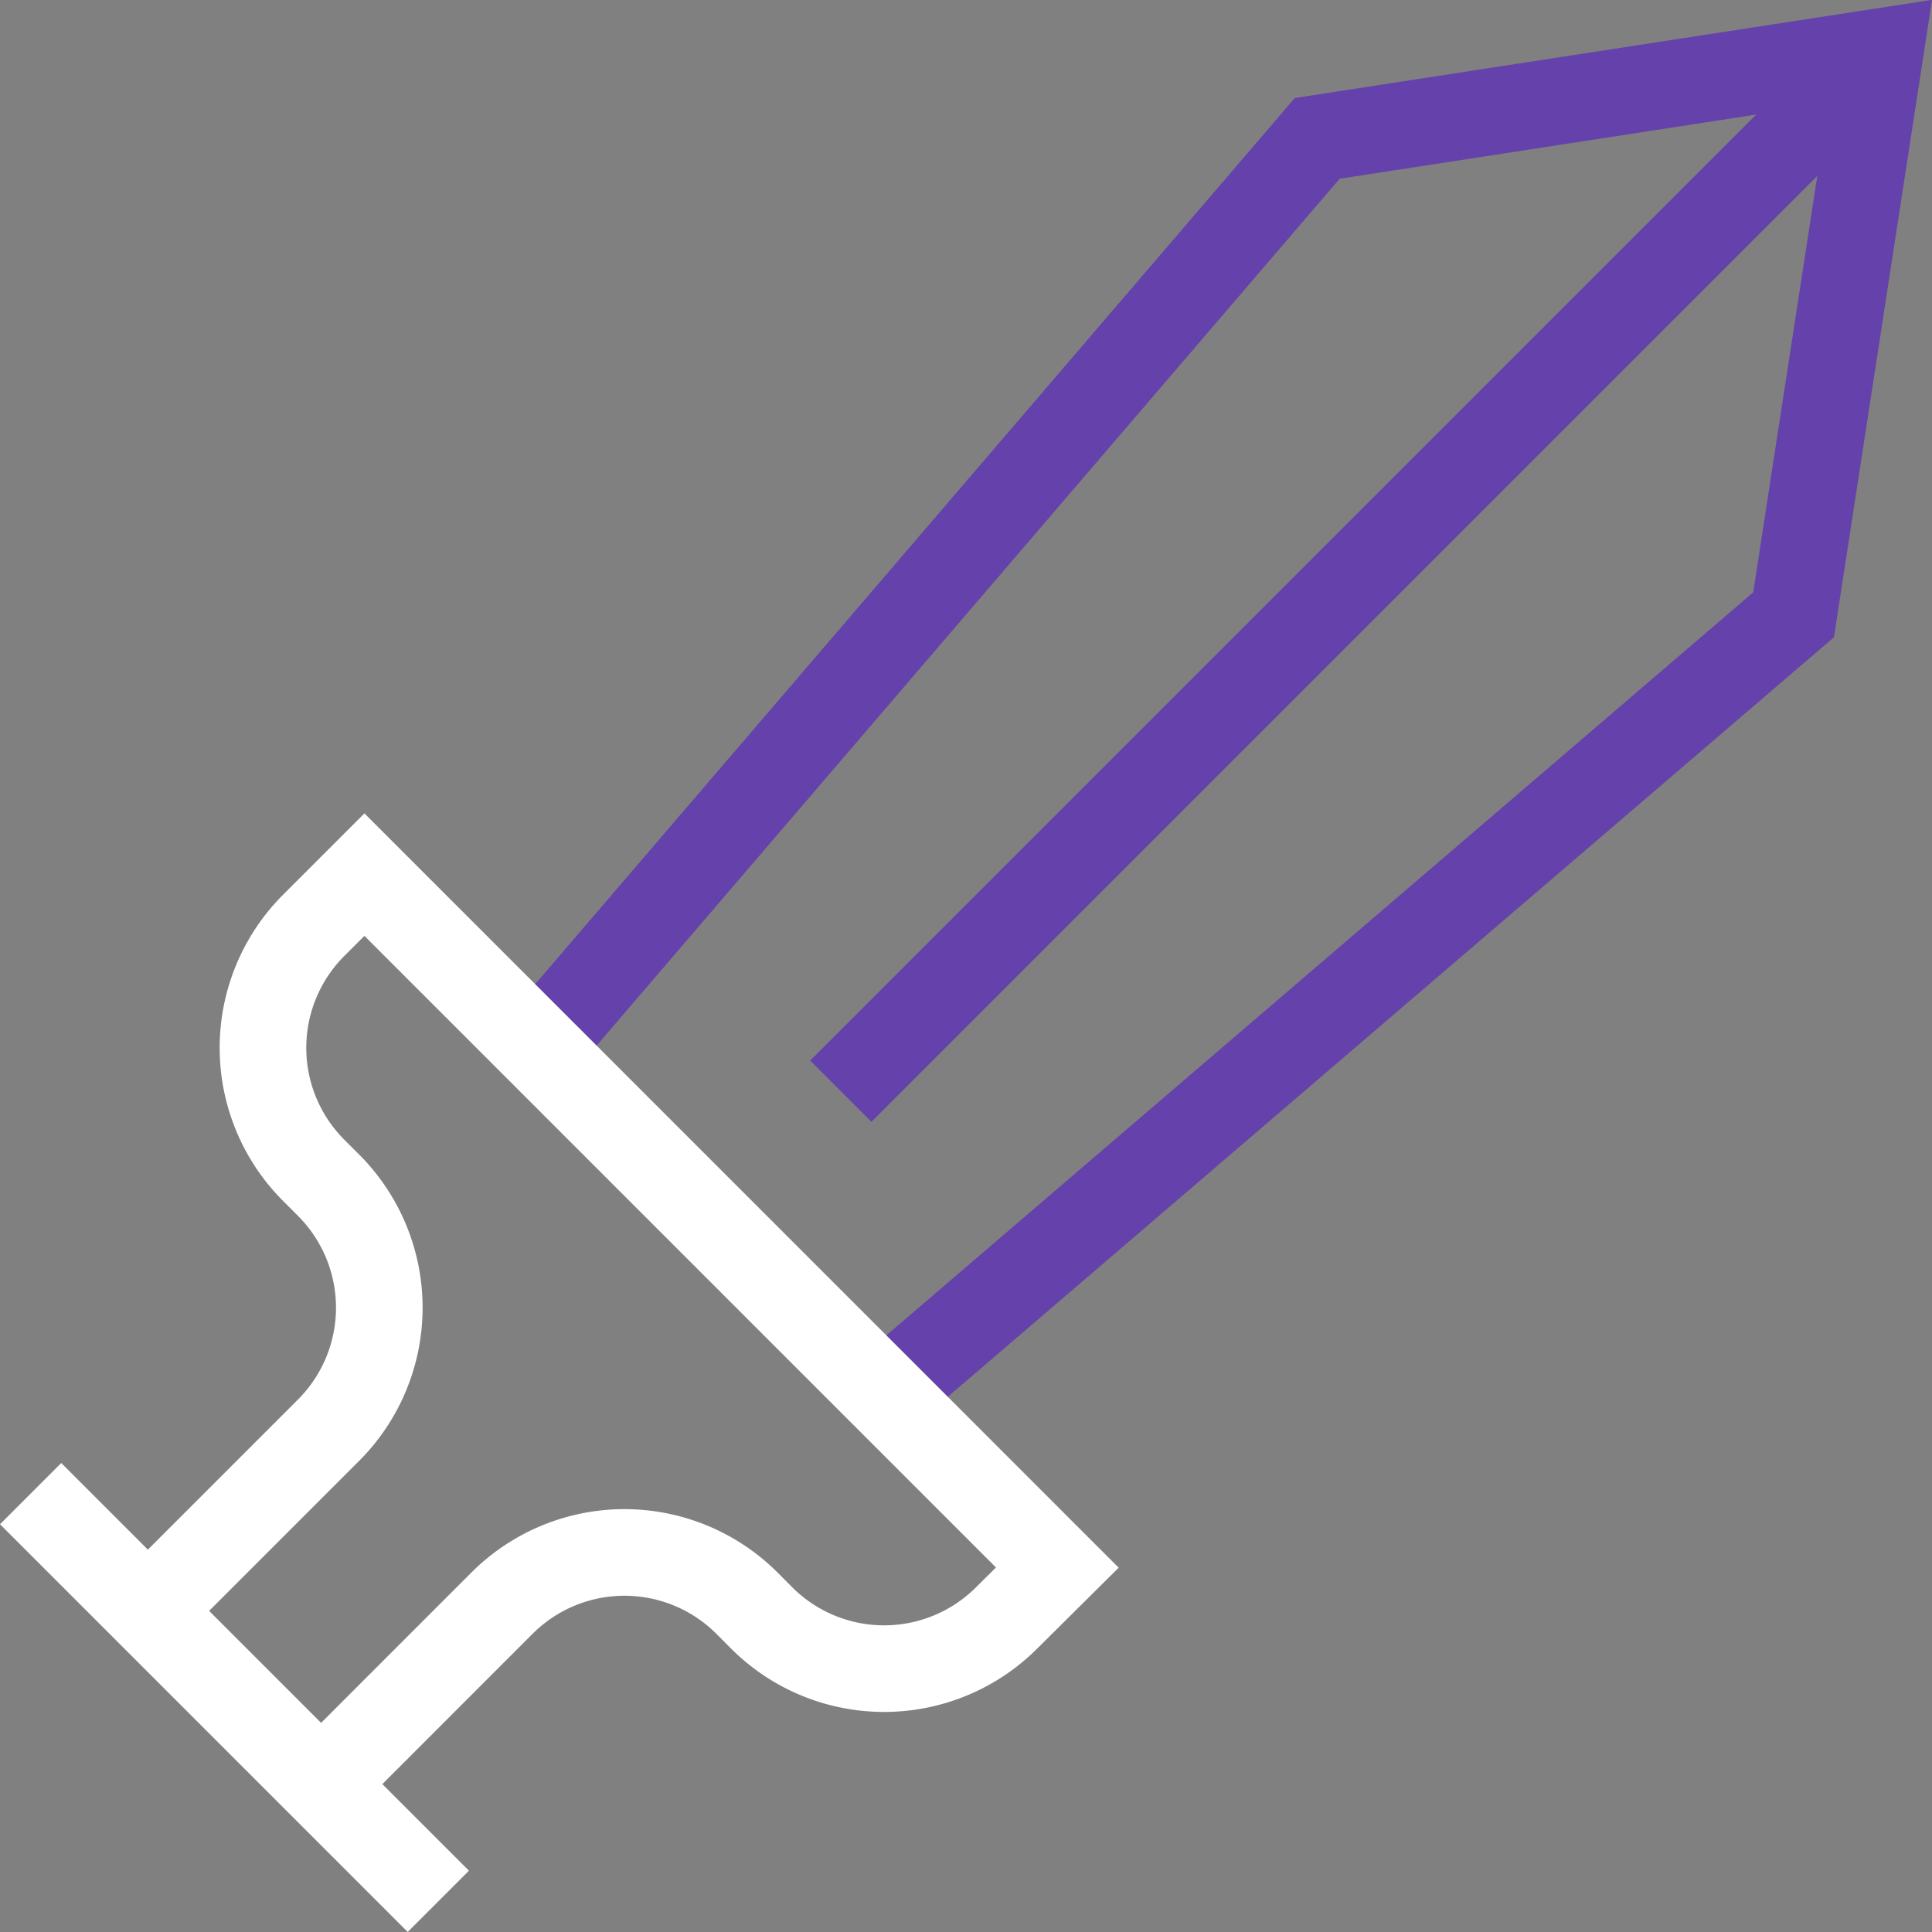 <svg xmlns="http://www.w3.org/2000/svg" xmlns:xlink="http://www.w3.org/1999/xlink" width="64" height="64" viewBox="0 0 64 64">
  <rect x="0" y="0" width="64" height="64" fill="#808080" stroke="none"/>
  <defs>
    <clipPath id="clip-path">
      <rect id="Rectangle_28" data-name="Rectangle 28" width="64" height="64" transform="translate(423 1850)" fill="#fff" stroke="#707070" stroke-width="1"/>
    </clipPath>
  </defs>
  <g id="Mask_Group_5" data-name="Mask Group 5" transform="translate(-423 -1850)" clip-path="url(#clip-path)">
    <g id="sword" transform="translate(420.725 1847.411)">
      <path id="Path_28" data-name="Path 28" d="M31.562,48.778,61.69,22.955,64.56,4.3,45.909,7.173,20.085,37.3" fill="none" stroke="#6441ab" stroke-miterlimit="10" stroke-width="2.869"/>
      <line id="Line_10" data-name="Line 10" x1="34.432" y2="34.432" transform="translate(30.128 4.304)" fill="none" stroke="#6441ab" stroke-miterlimit="10" stroke-width="2.869"/>
      <path id="Path_29" data-name="Path 29" d="M12.912,61.69,18.9,55.7a5.739,5.739,0,0,1,8.123,0l.479.481a5.739,5.739,0,0,0,8.122,0L37.3,54.517,14.347,31.562l-1.681,1.681a5.739,5.739,0,0,0,0,8.114l.494.494a5.739,5.739,0,0,1,0,8.114L7.173,55.952" fill="none" stroke="#fff" stroke-miterlimit="10" stroke-width="2.869"/>
      <line id="Line_11" data-name="Line 11" x1="11.477" y1="11.477" transform="translate(4.304 53.082)" fill="none" stroke="#fff" stroke-linecap="square" stroke-miterlimit="10" stroke-width="2.869"/>
    </g>
  </g>
</svg>
